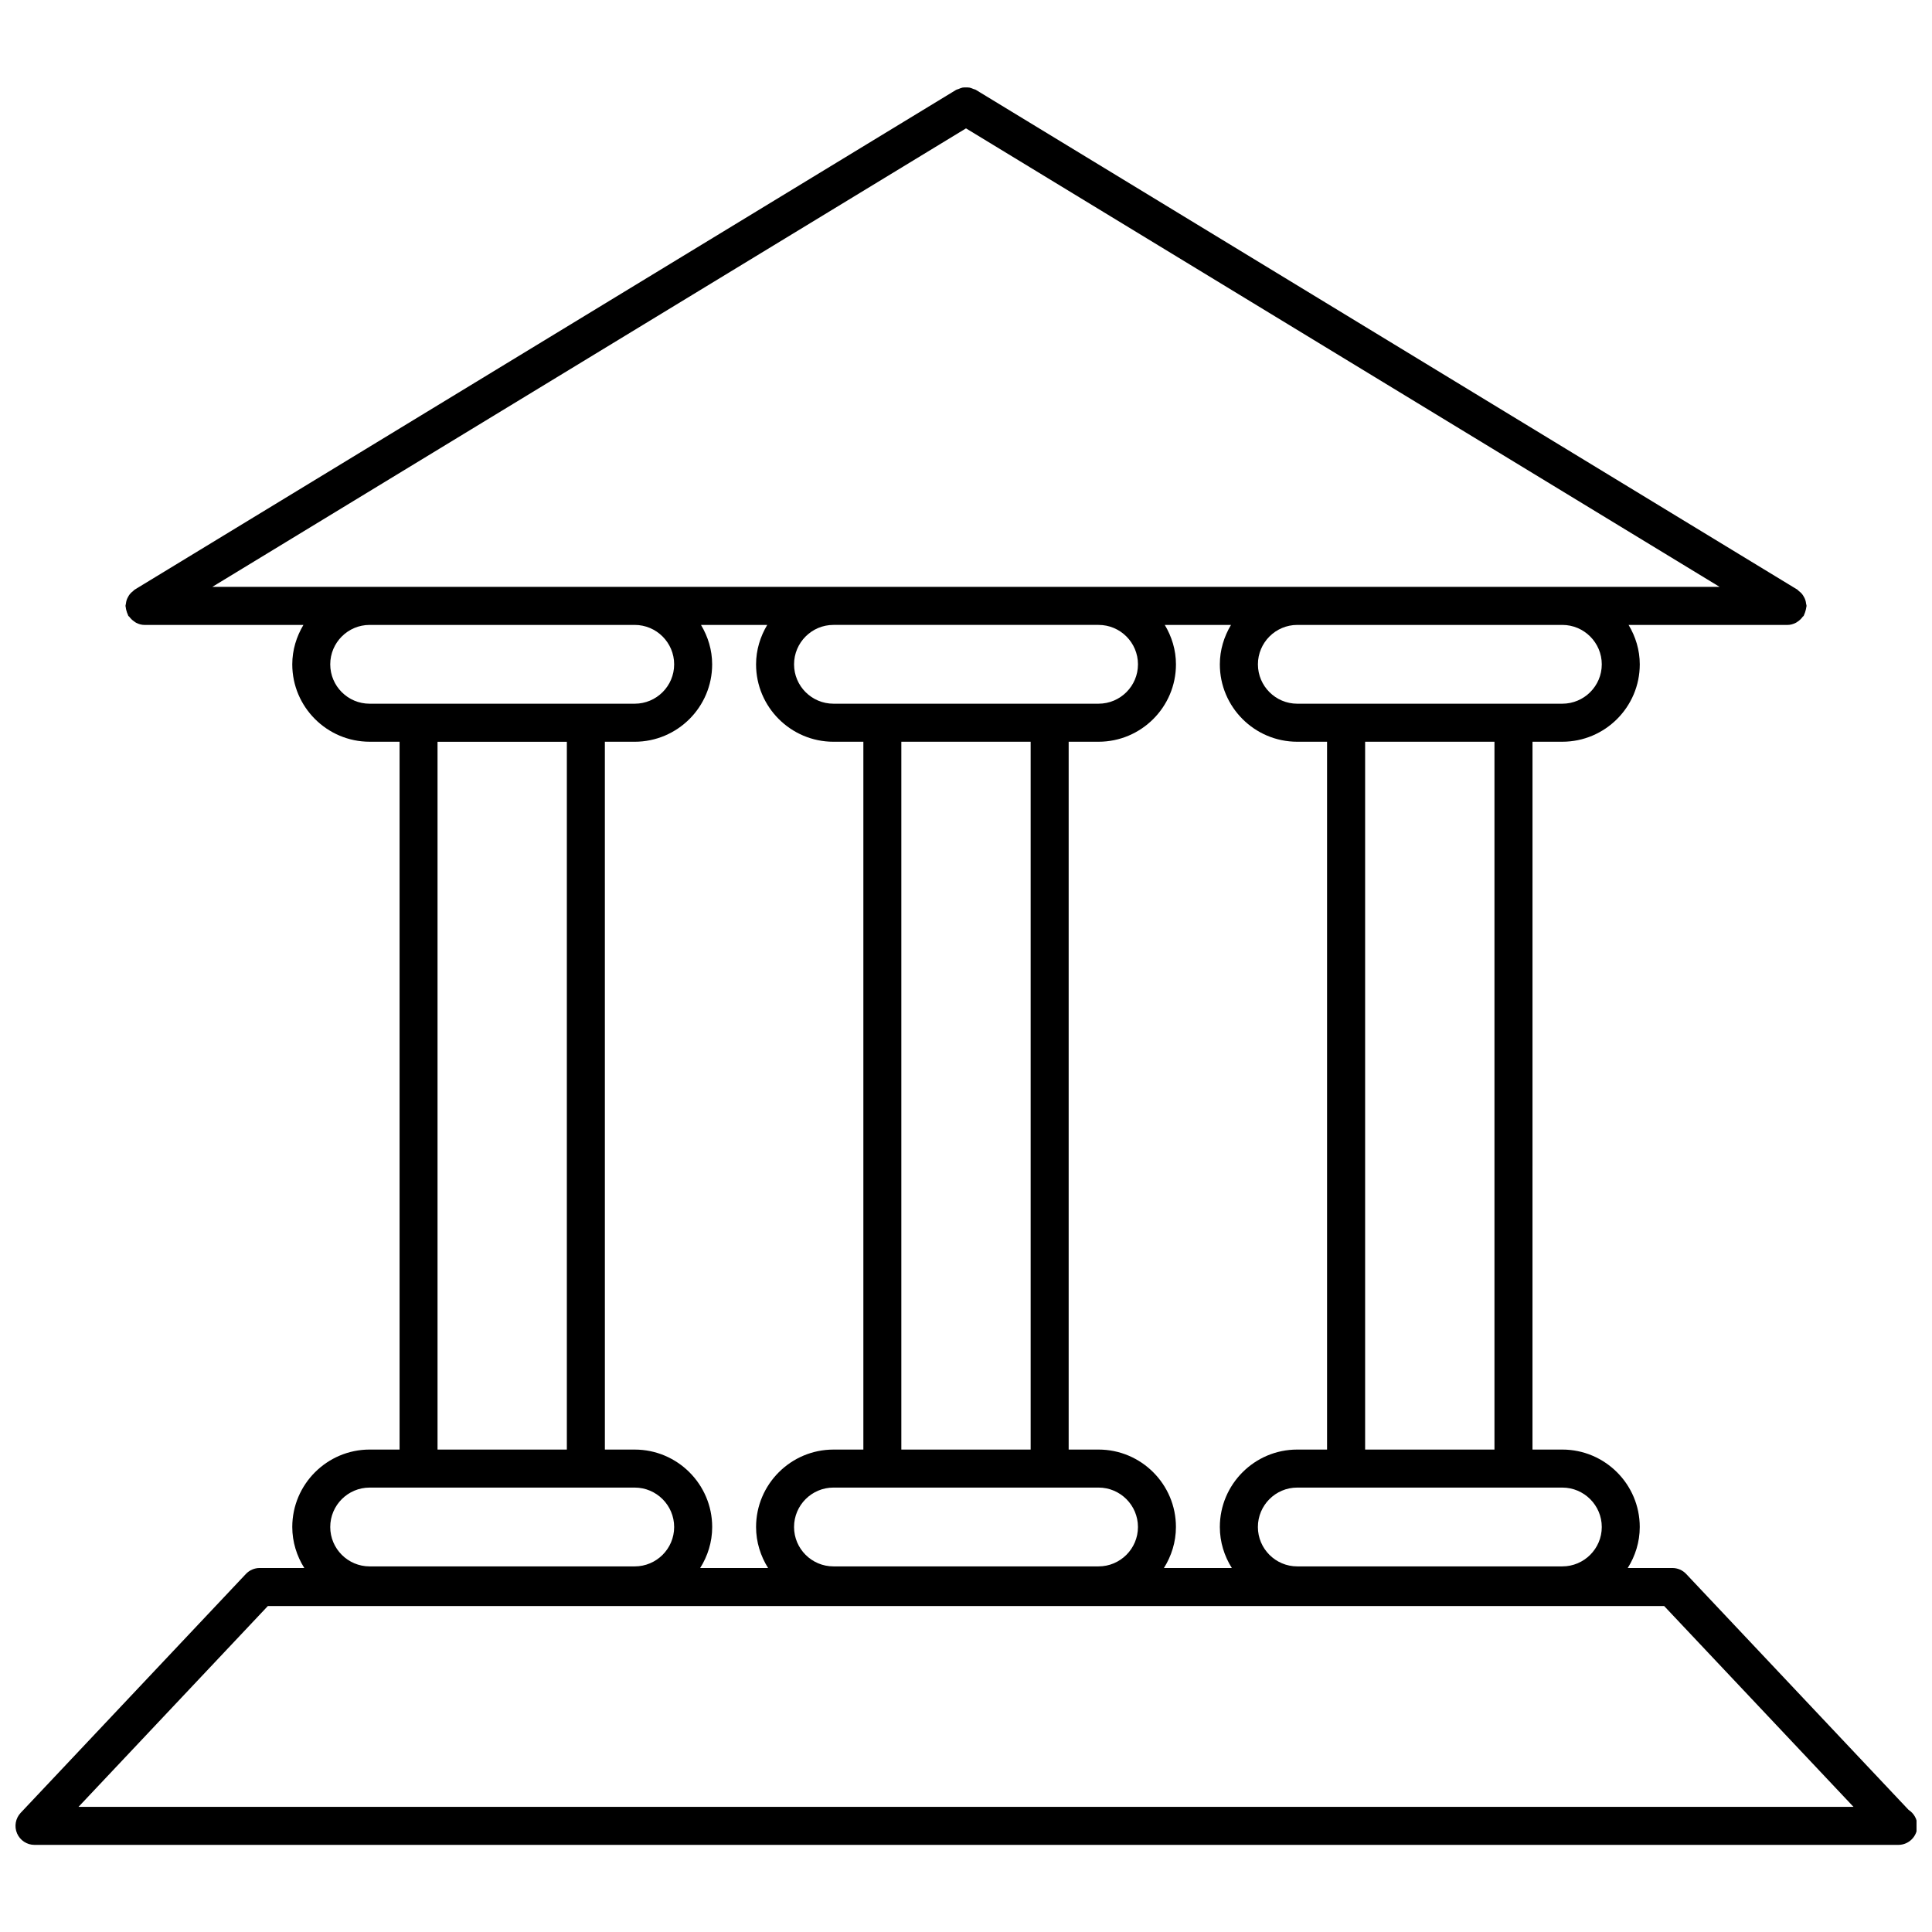 <?xml version="1.0" encoding="UTF-8"?>
<!-- Uploaded to: SVG Repo, www.svgrepo.com, Generator: SVG Repo Mixer Tools -->
<svg width="800px" height="800px" version="1.1" viewBox="144 144 512 512" xmlns="http://www.w3.org/2000/svg">
 <defs>
  <clipPath id="a">
   <path d="m148.09 167h503.81v466h-503.81z"/>
  </clipPath>
 </defs>
 <g clip-path="url(#a)">
  <path d="m649.8 623.64-58.945-62.523c-0.957-1.02-2.289-1.582-3.668-1.582h-11.82c1.984-3.152 3.184-6.871 3.184-10.863 0-11.316-9.211-20.523-20.535-20.523h-7.891l0.004-187.58h7.891c11.324 0 20.535-9.199 20.535-20.504 0-3.828-1.117-7.375-2.961-10.449h42.109c0.805 0 1.543-0.23 2.227-0.574 0.191-0.09 0.332-0.223 0.516-0.344 0.504-0.332 0.926-0.746 1.281-1.238 0.082-0.109 0.211-0.152 0.281-0.273 0.059-0.102 0.059-0.211 0.121-0.324 0.16-0.312 0.25-0.637 0.352-0.988 0.09-0.312 0.172-0.625 0.203-0.945 0.012-0.133 0.07-0.23 0.07-0.363 0-0.203-0.09-0.383-0.121-0.574-0.039-0.344-0.09-0.664-0.203-0.988-0.109-0.312-0.23-0.594-0.402-0.867-0.152-0.273-0.312-0.535-0.523-0.785-0.223-0.262-0.484-0.484-0.766-0.695-0.152-0.121-0.242-0.281-0.414-0.395l-217.7-132.44c-0.211-0.133-0.465-0.152-0.684-0.25-0.324-0.133-0.625-0.281-0.957-0.344-0.344-0.07-0.664-0.051-1.02-0.051-0.301 0-0.605-0.02-0.898 0.039-0.363 0.07-0.695 0.223-1.039 0.371-0.211 0.09-0.434 0.109-0.645 0.23l-217.7 132.45c-0.172 0.102-0.262 0.262-0.422 0.383-0.281 0.211-0.535 0.434-0.766 0.707-0.211 0.242-0.371 0.492-0.523 0.777-0.16 0.281-0.301 0.562-0.402 0.867-0.109 0.332-0.16 0.656-0.203 1.008-0.02 0.203-0.109 0.363-0.109 0.562 0 0.121 0.059 0.223 0.07 0.352 0.02 0.344 0.109 0.656 0.203 0.988 0.09 0.332 0.191 0.645 0.344 0.945 0.059 0.109 0.059 0.223 0.121 0.332 0.07 0.121 0.211 0.172 0.293 0.281 0.352 0.484 0.777 0.887 1.27 1.219 0.18 0.121 0.324 0.25 0.516 0.352 0.676 0.344 1.41 0.574 2.227 0.574h42.109c-1.832 3.074-2.953 6.621-2.953 10.449 0 11.305 9.211 20.504 20.516 20.504h7.918v187.58h-7.91c-11.316 0-20.523 9.211-20.523 20.523 0 3.988 1.199 7.707 3.184 10.863h-11.809c-1.391 0-2.719 0.574-3.668 1.582l-59.68 63.297c-1.379 1.465-1.762 3.613-0.965 5.457 0.797 1.844 2.609 3.043 4.625 3.043h493.73c0.07 0.012 0.152 0.012 0.203 0 2.781 0 5.039-2.258 5.039-5.039-0.004-1.781-0.922-3.336-2.312-4.231zm-337.6-324.11h-111.94l199.74-121.51 199.72 121.51zm52.676 10.078h70.25c5.762 0 10.449 4.684 10.449 10.449 0 5.754-4.684 10.43-10.449 10.43h-70.254c-5.754 0-10.438-4.676-10.438-10.43 0.004-5.754 4.68-10.449 10.441-10.449zm17.988 30.965h34.27v187.58h-34.27zm-5.039 197.65h57.297c5.762 0 10.449 4.684 10.449 10.449 0 5.754-4.684 10.438-10.449 10.438h-70.242c-5.762 0-10.449-4.684-10.449-10.438 0-5.762 4.684-10.449 10.449-10.449zm57.293-10.074h-7.91v-187.58h7.91c11.316 0 20.523-9.199 20.523-20.504 0-3.828-1.117-7.375-2.961-10.449h17.543c-1.832 3.074-2.953 6.621-2.953 10.449 0 11.305 9.199 20.504 20.504 20.504h7.91v187.58h-7.91c-11.305 0-20.504 9.211-20.504 20.523 0 3.988 1.188 7.707 3.176 10.863h-17.996c1.984-3.152 3.184-6.871 3.184-10.863 0.012-11.316-9.199-20.523-20.516-20.523zm133.37 20.523c0 5.754-4.695 10.438-10.461 10.438h-70.242c-5.742 0-10.43-4.684-10.43-10.438 0-5.762 4.684-10.449 10.43-10.449h70.234c5.769 0 10.469 4.688 10.469 10.449zm-28.438-20.523h-34.277v-187.58h34.277zm28.438-208.09c0 5.754-4.695 10.43-10.461 10.43h-70.234c-5.742 0-10.43-4.676-10.43-10.43 0-5.762 4.684-10.449 10.43-10.449h70.242c5.754 0 10.453 4.695 10.453 10.449zm-336.97 0c0-5.762 4.684-10.449 10.438-10.449h70.242c5.762 0 10.461 4.684 10.461 10.449 0 5.754-4.684 10.43-10.461 10.43h-70.238c-5.758 0.008-10.441-4.676-10.441-10.43zm28.434 20.516h34.27v187.58h-34.27zm-17.984 197.65h70.23c5.762 0 10.461 4.684 10.461 10.449 0 5.754-4.684 10.438-10.461 10.438h-70.23c-5.762 0-10.449-4.684-10.449-10.438 0-5.762 4.684-10.449 10.449-10.449zm70.23-10.074h-7.898l-0.004-187.58h7.898c11.324 0 20.535-9.199 20.535-20.504 0-3.828-1.117-7.375-2.953-10.449h17.543c-1.832 3.074-2.953 6.621-2.953 10.449 0 11.305 9.211 20.504 20.516 20.504h7.918v187.58h-7.91c-11.316 0-20.523 9.211-20.523 20.523 0 3.988 1.199 7.707 3.184 10.863h-17.996c1.984-3.152 3.184-6.871 3.184-10.863-0.004-11.316-9.215-20.523-20.539-20.523zm-147.39 94.684 50.18-53.223h370.03l50.18 53.223z"/>
 </g>
</svg>